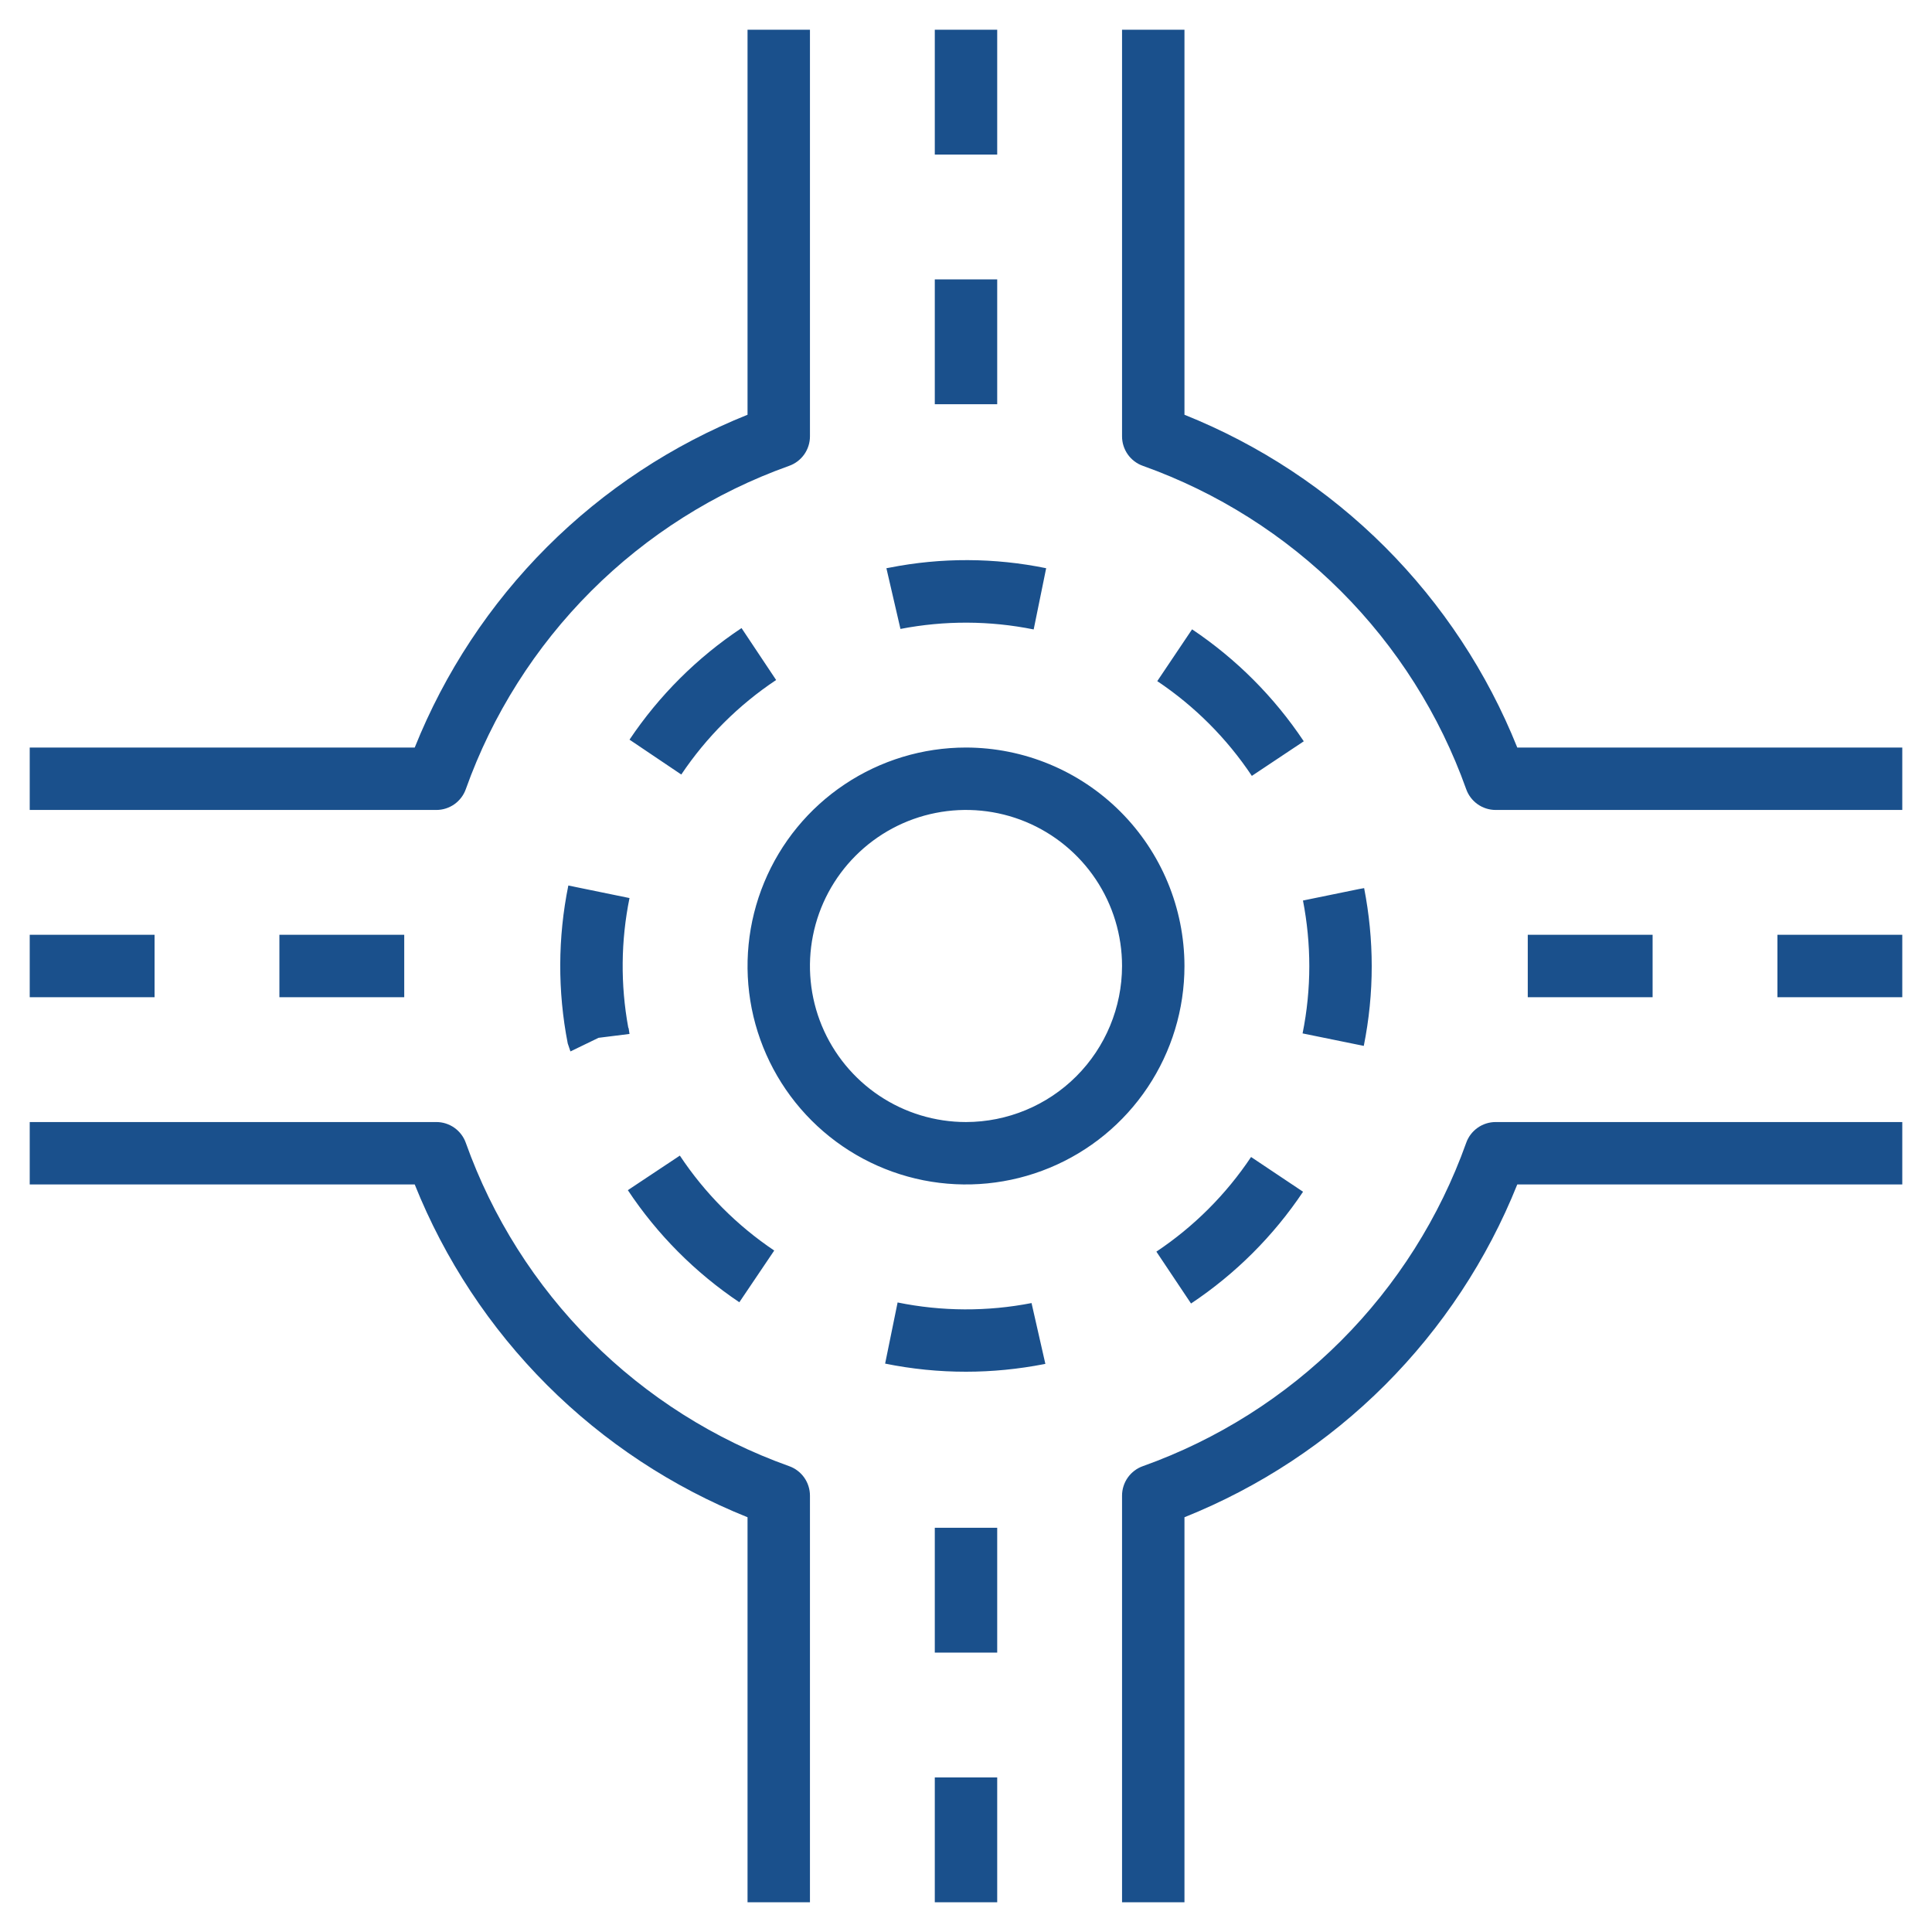 <svg width="65" height="65" viewBox="0 0 65 65" fill="none" xmlns="http://www.w3.org/2000/svg">
<path d="M14.682 37.75C14.899 37.75 15.111 37.818 15.288 37.943C15.465 38.069 15.6 38.246 15.672 38.451C16.566 40.956 18.006 43.232 19.887 45.113C21.768 46.994 24.044 48.433 26.549 49.327C26.754 49.399 26.931 49.534 27.057 49.711C27.182 49.889 27.25 50.101 27.25 50.318V64H25.15V51.046C22.624 50.034 20.328 48.521 18.403 46.597C16.479 44.672 14.965 42.376 13.953 39.85H1V37.75H14.682ZM33.55 64H31.45V59.8H33.55V64ZM64 39.85H51.047C50.035 42.376 48.521 44.672 46.597 46.597C44.672 48.521 42.376 50.034 39.85 51.046V64H37.75V50.318C37.75 50.101 37.818 49.889 37.943 49.711C38.069 49.534 38.246 49.399 38.451 49.327C40.956 48.433 43.232 46.994 45.113 45.113C46.994 43.232 48.434 40.956 49.328 38.451C49.4 38.246 49.535 38.069 49.712 37.943C49.889 37.818 50.101 37.75 50.318 37.75H64V39.85ZM33.55 55.6H31.45V51.4H33.55V55.6ZM30.199 43.82C31.685 44.123 33.217 44.13 34.705 43.84L35.17 45.886L35.125 45.895C34.26 46.063 33.381 46.15 32.5 46.15C31.586 46.151 30.675 46.059 29.779 45.877L30.199 43.82ZM43.84 40.095C42.844 41.584 41.563 42.862 40.071 43.855L38.905 42.11C40.166 41.269 41.249 40.187 42.091 38.926L43.84 40.095ZM22.873 38.879C23.711 40.142 24.79 41.228 26.048 42.073L24.874 43.813C23.388 42.815 22.113 41.534 21.123 40.042L22.873 38.879ZM32.5 25.15C34.449 25.153 36.316 25.928 37.694 27.306C39.072 28.684 39.847 30.551 39.85 32.5C39.85 33.954 39.419 35.374 38.611 36.583C37.804 37.792 36.656 38.734 35.312 39.29C33.97 39.846 32.492 39.992 31.066 39.709C29.641 39.425 28.331 38.725 27.303 37.697C26.275 36.669 25.575 35.359 25.291 33.934C25.008 32.508 25.154 31.03 25.71 29.688C26.266 28.345 27.208 27.196 28.417 26.389C29.626 25.581 31.046 25.15 32.5 25.15ZM34.509 27.649C33.55 27.252 32.494 27.148 31.476 27.351C30.457 27.553 29.522 28.054 28.788 28.788C28.054 29.522 27.553 30.457 27.351 31.476C27.148 32.494 27.252 33.55 27.649 34.509C28.047 35.468 28.72 36.288 29.583 36.865C30.446 37.442 31.462 37.75 32.5 37.75C33.892 37.748 35.227 37.195 36.211 36.211C37.195 35.227 37.748 33.892 37.75 32.5C37.75 31.462 37.442 30.446 36.865 29.583C36.288 28.72 35.468 28.047 34.509 27.649ZM21.179 30.214C20.887 31.65 20.873 33.129 21.137 34.57L21.151 34.6L21.179 34.786L20.138 34.916L19.192 35.374L19.101 35.105C18.758 33.35 18.765 31.544 19.121 29.792L21.179 30.214ZM45.895 29.88C46.063 30.745 46.15 31.624 46.15 32.505C46.151 33.406 46.06 34.305 45.883 35.188L43.824 34.768C43.974 34.023 44.05 33.265 44.05 32.505C44.05 31.764 43.978 31.024 43.837 30.297L45.737 29.908L45.895 29.88ZM5.2 33.55H1V31.45H5.2V33.55ZM13.6 33.55H9.4V31.45H13.6V33.55ZM55.6 33.55H51.4V31.45H55.6V33.55ZM64 33.55H59.8V31.45H64V33.55ZM27.25 14.682C27.25 14.899 27.182 15.111 27.057 15.289C26.931 15.466 26.754 15.601 26.549 15.673C24.044 16.567 21.768 18.006 19.887 19.887C18.006 21.768 16.566 24.044 15.672 26.549C15.6 26.754 15.465 26.931 15.288 27.057C15.111 27.182 14.899 27.25 14.682 27.25H1V25.15H13.953C14.965 22.624 16.479 20.328 18.403 18.403C20.328 16.479 22.624 14.966 25.15 13.954V1H27.25V14.682ZM39.85 13.954C42.376 14.966 44.672 16.479 46.597 18.403C48.521 20.328 50.035 22.624 51.047 25.15H64V27.25H50.318C50.101 27.25 49.889 27.182 49.712 27.057C49.535 26.931 49.4 26.754 49.328 26.549C48.434 24.044 46.994 21.768 45.113 19.887C43.232 18.006 40.956 16.567 38.451 15.673C38.246 15.601 38.069 15.466 37.943 15.289C37.818 15.111 37.75 14.899 37.75 14.682V1H39.85V13.954ZM40.106 21.173C41.594 22.17 42.871 23.45 43.864 24.94L42.117 26.104C41.276 24.842 40.194 23.759 38.935 22.916L40.106 21.173ZM26.112 22.878C24.85 23.718 23.766 24.799 22.921 26.058L21.179 24.885C22.176 23.398 23.457 22.122 24.948 21.131L26.112 22.878ZM29.928 19.098C31.668 18.754 33.459 18.761 35.197 19.117L34.777 21.177C33.299 20.878 31.776 20.873 30.295 21.16L29.822 19.117L29.928 19.098ZM33.55 13.6H31.45V9.4H33.55V13.6ZM33.55 5.2H31.45V1H33.55V5.2Z" fill="#1A508C"/>
</svg>
